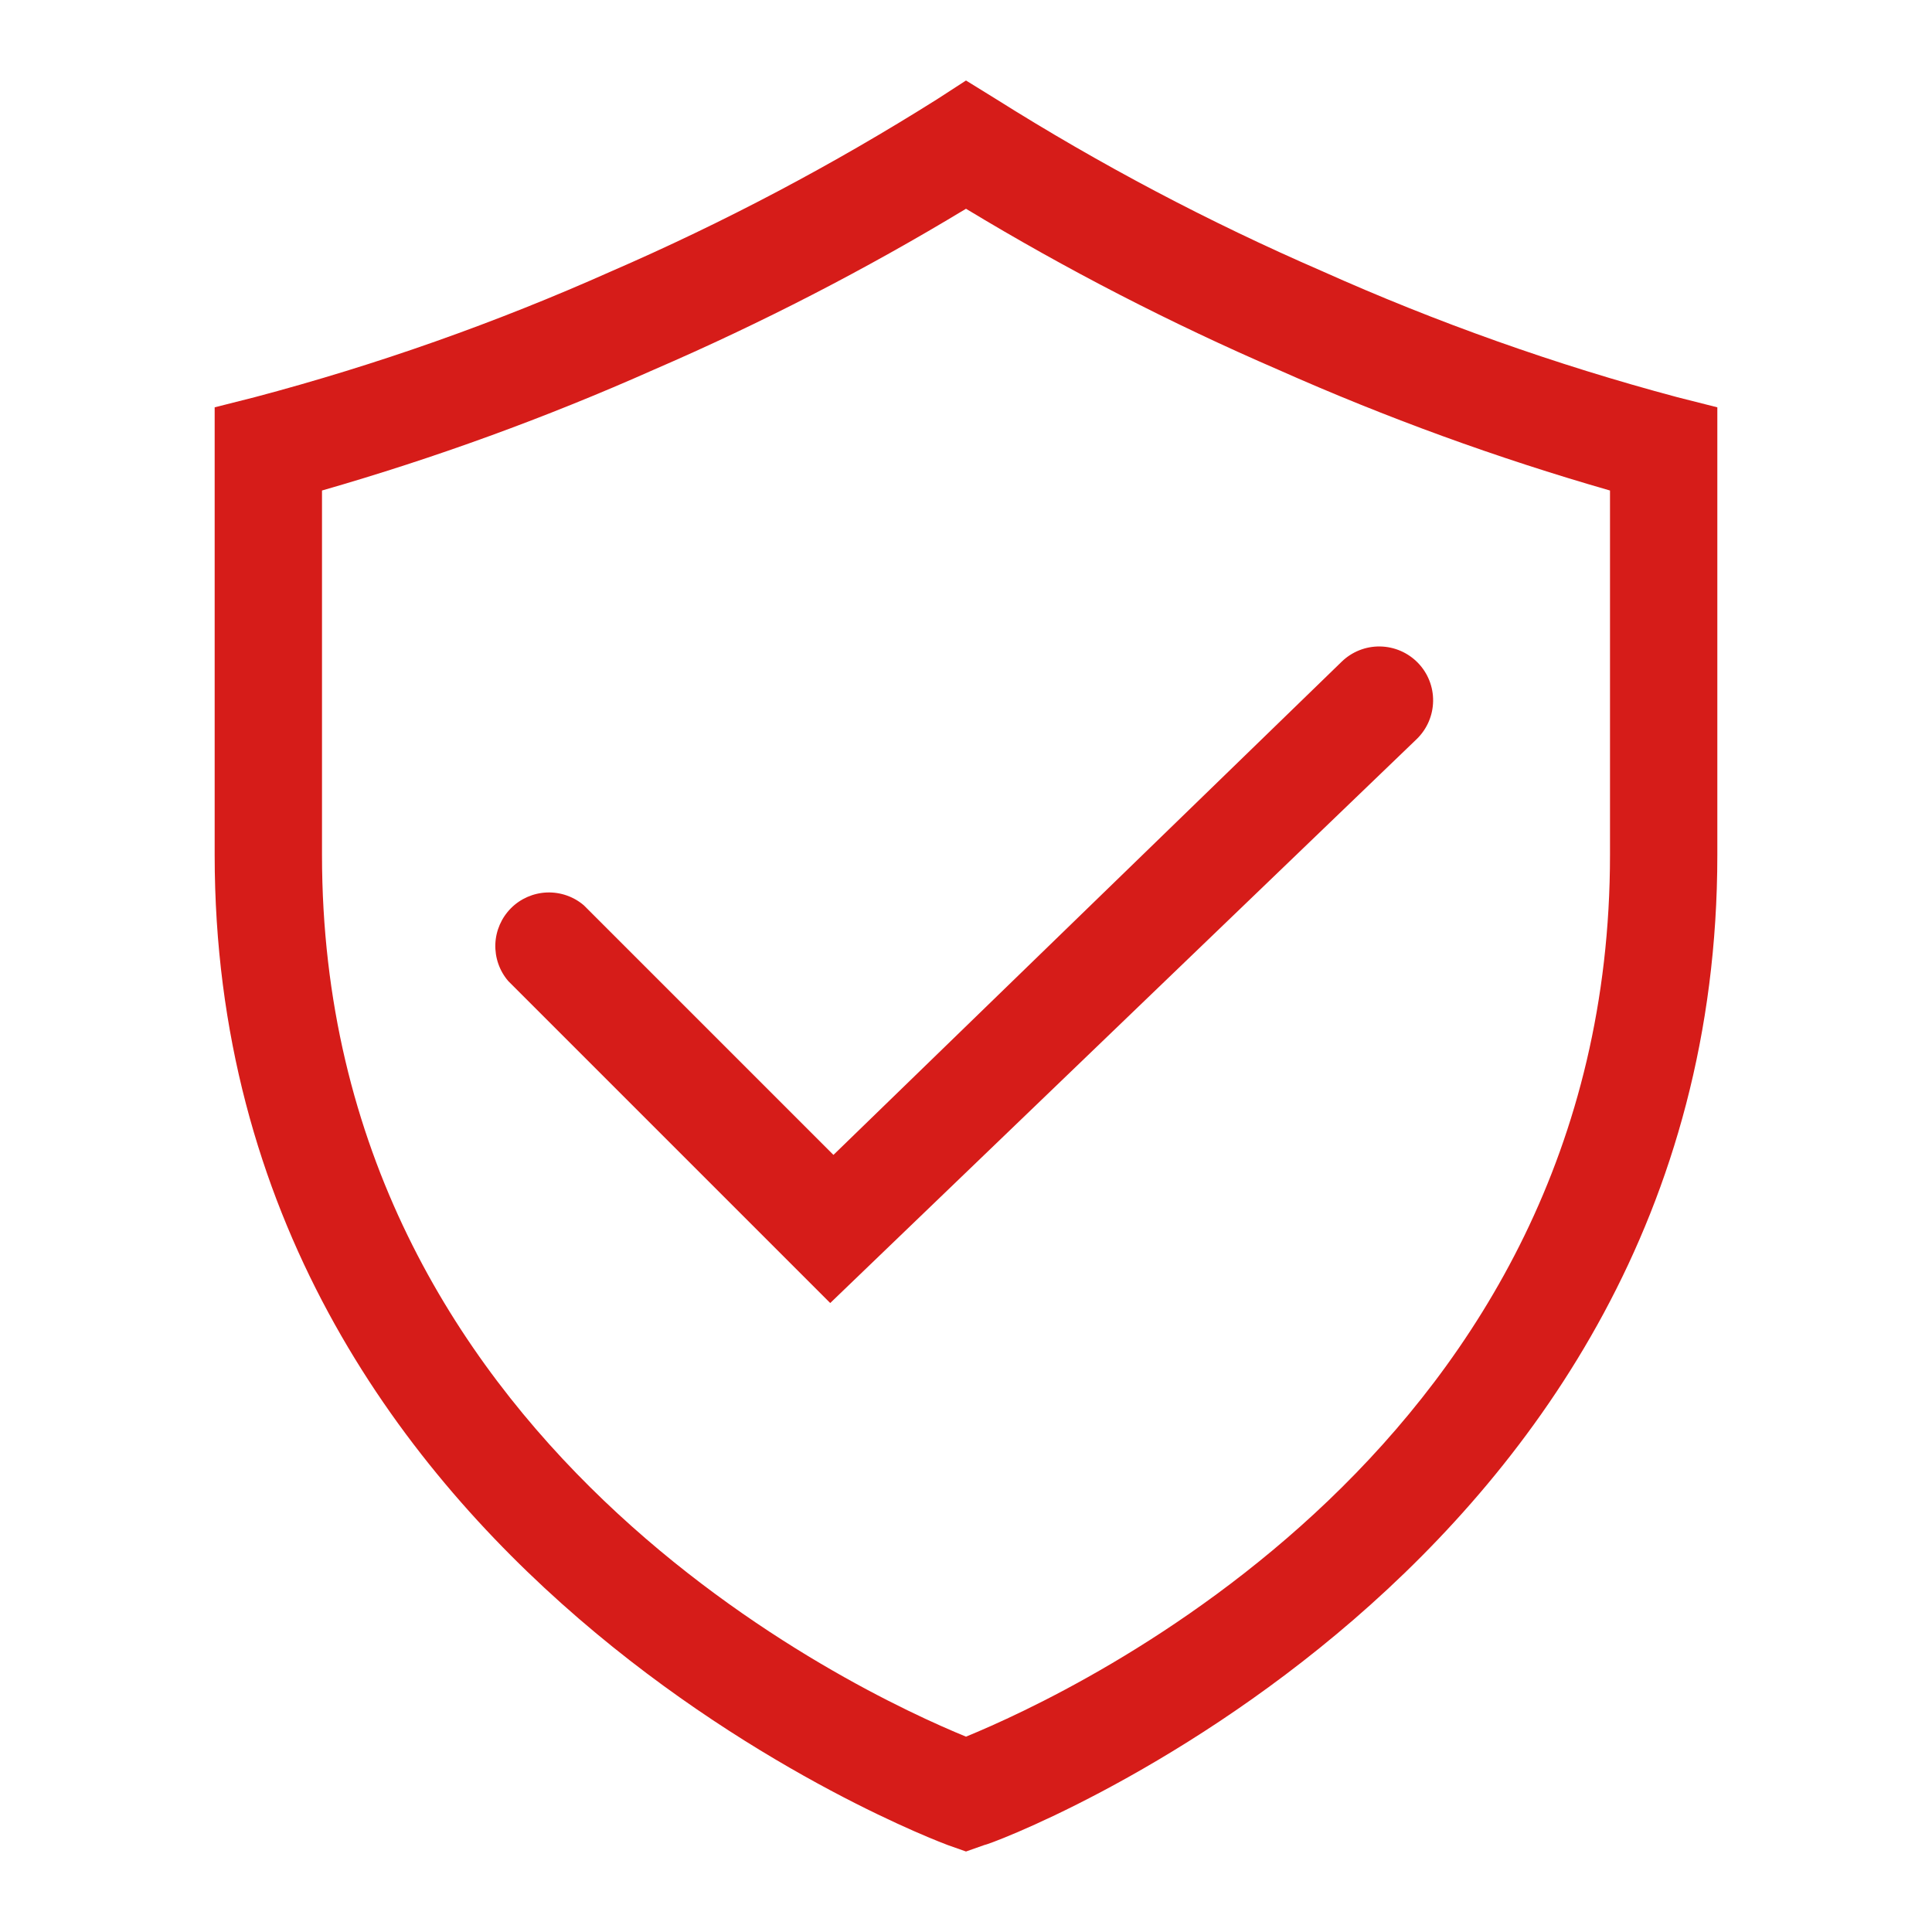 <?xml version="1.0" encoding="UTF-8"?> <svg xmlns="http://www.w3.org/2000/svg" width="36" height="36" viewBox="0 0 36 36" fill="none"> <path d="M31.25 7.4C28.984 6.795 26.77 6.009 24.63 5.05C22.524 4.137 20.492 3.063 18.55 1.84L18 1.5L17.46 1.85C15.518 3.073 13.486 4.147 11.38 5.06C9.236 6.016 7.019 6.799 4.75 7.4L4 7.59V15.93C4 29.32 17.53 34.33 17.66 34.38L18 34.5L18.34 34.38C18.48 34.38 32 29.33 32 15.93V7.59L31.25 7.4ZM30 15.93C30 26.93 20 31.54 18 32.36C16 31.54 6 26.92 6 15.93V9.14C8.109 8.534 10.174 7.782 12.18 6.89C14.186 6.023 16.13 5.021 18 3.89C19.87 5.021 21.814 6.023 23.82 6.89C25.826 7.782 27.89 8.534 30 9.14V15.93Z" fill="#D61C19"></path> <path d="M10.88 16.87C10.689 16.706 10.443 16.621 10.191 16.63C9.939 16.64 9.7 16.744 9.522 16.922C9.344 17.101 9.24 17.339 9.23 17.591C9.221 17.843 9.306 18.089 9.47 18.28L15.47 24.28L26.4 13.77C26.591 13.584 26.7 13.331 26.704 13.064C26.708 12.798 26.606 12.541 26.42 12.35C26.234 12.159 25.98 12.05 25.714 12.046C25.448 12.042 25.191 12.144 25 12.33L15.53 21.52L10.88 16.87Z" fill="#D61C19"></path> </svg> 